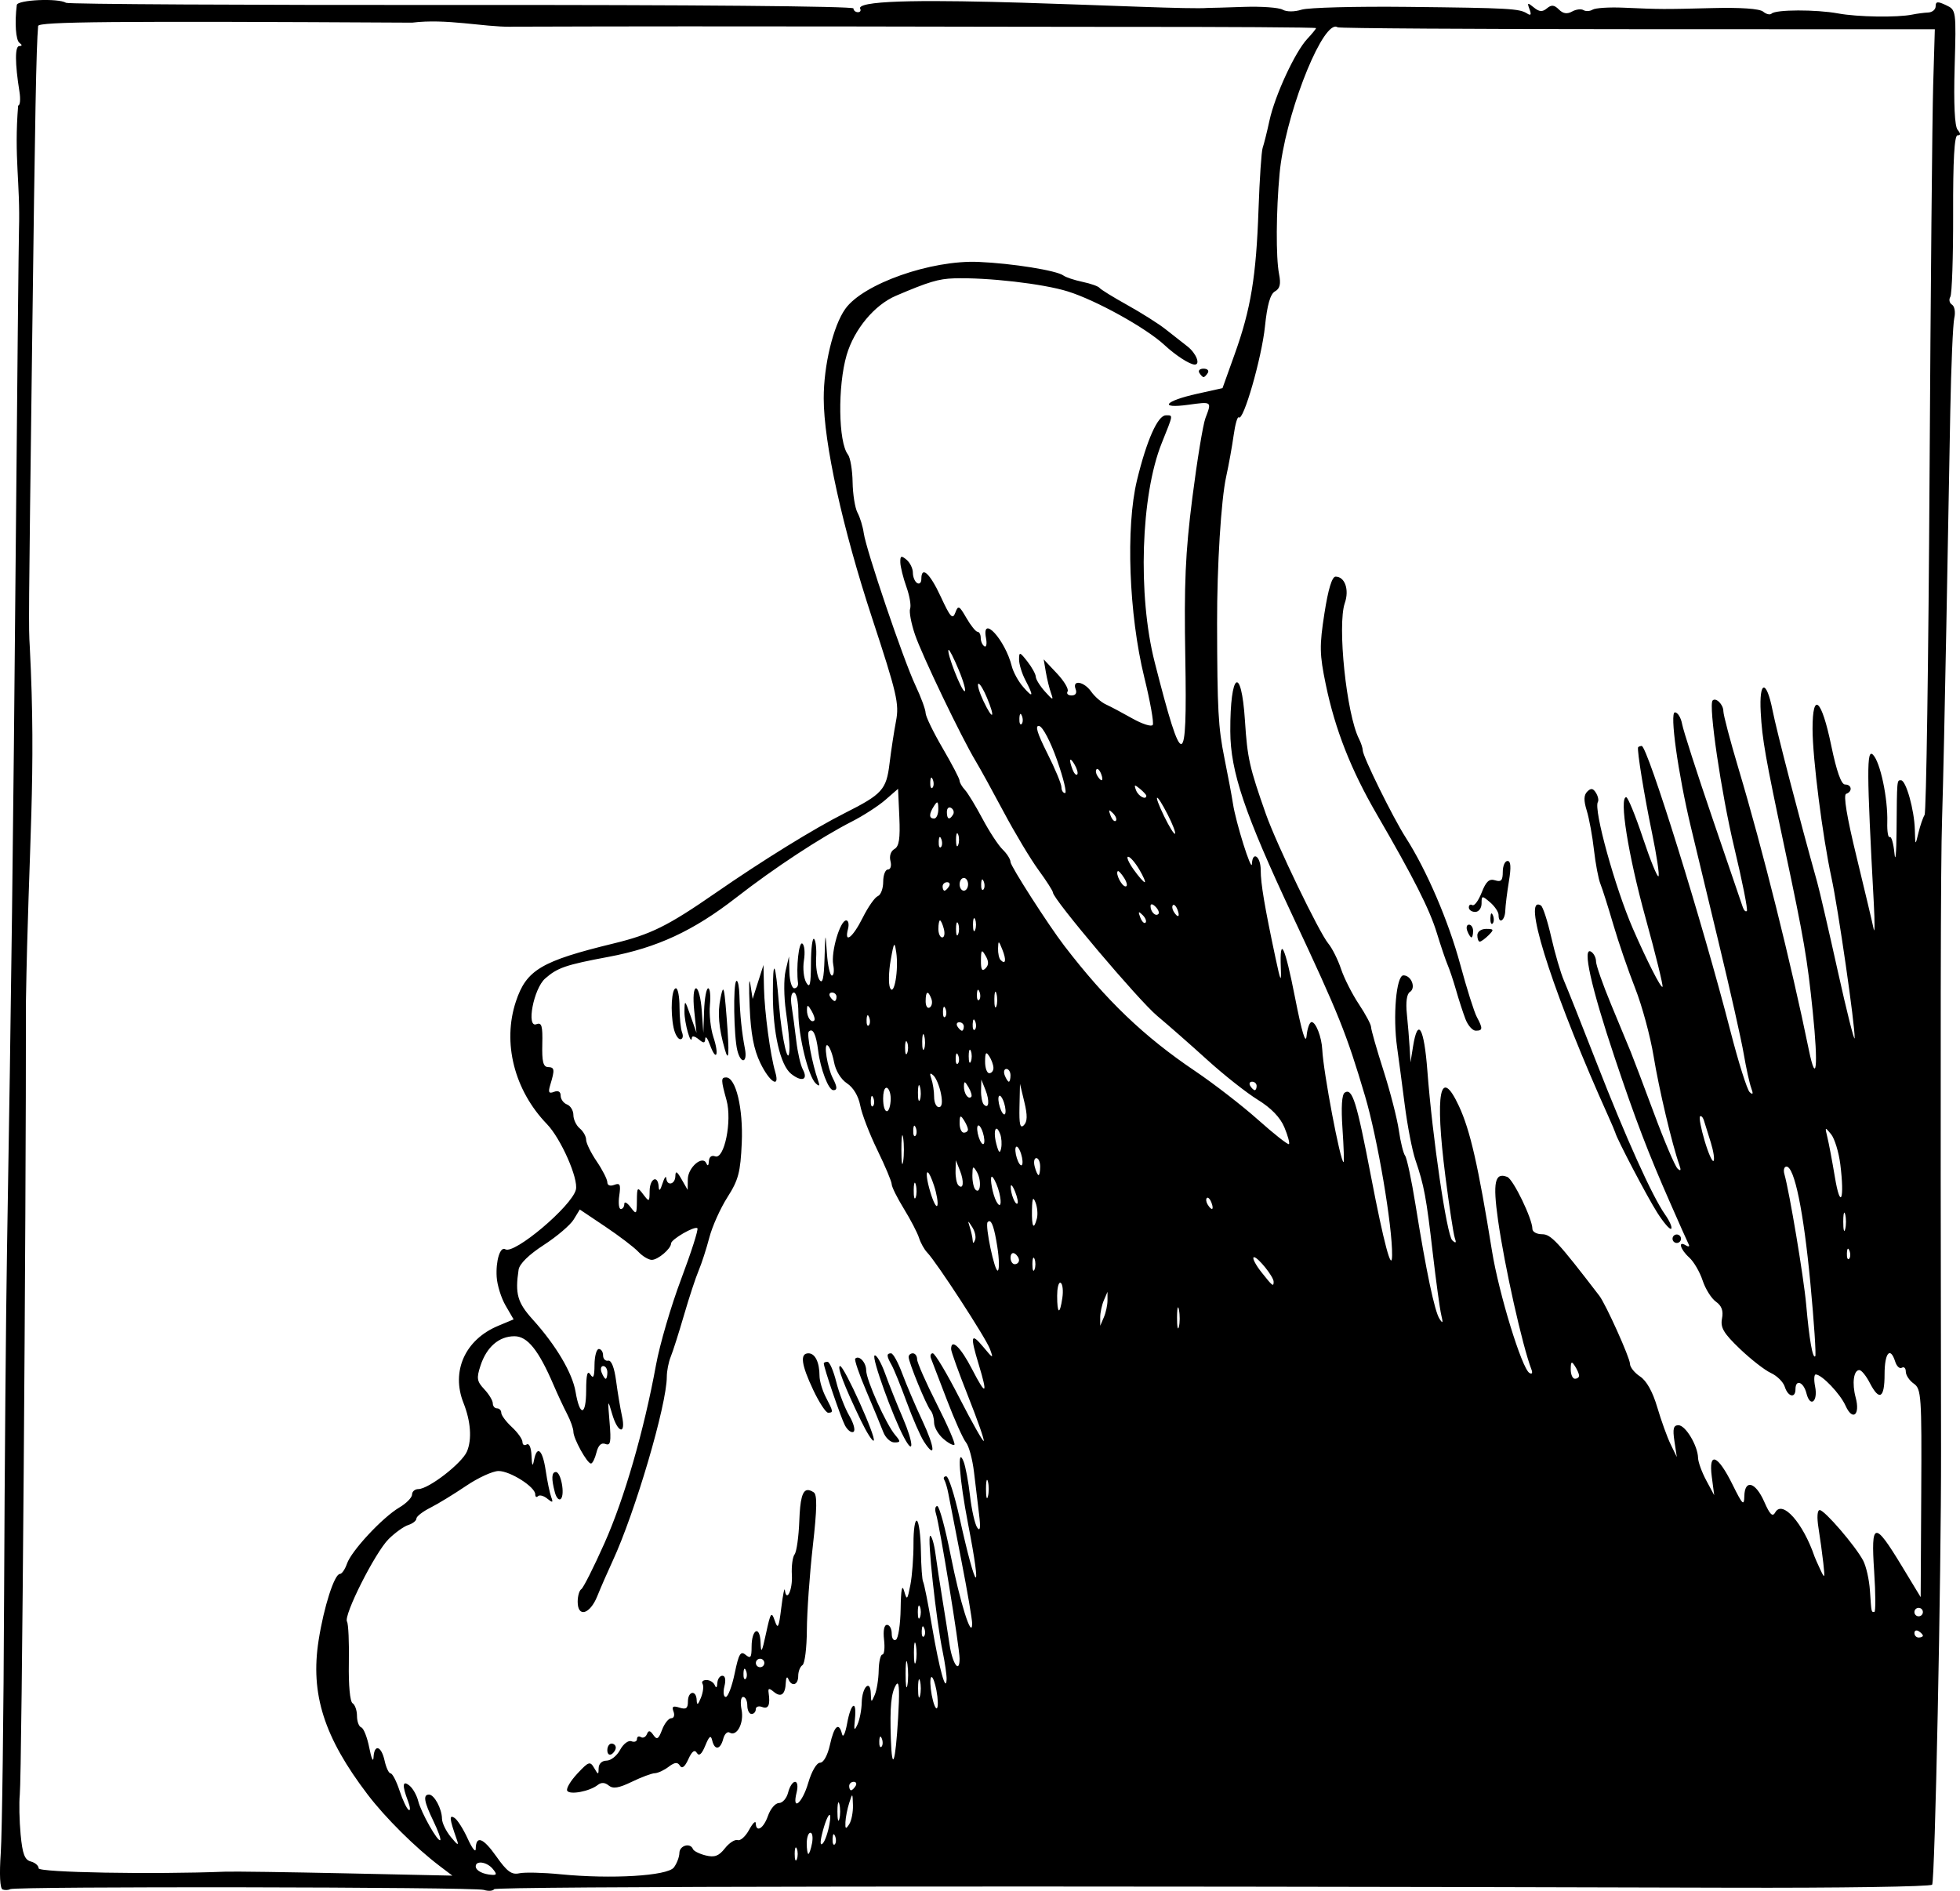 <?xml version="1.0" encoding="UTF-8" standalone="no"?>
<!-- Created with Inkscape (http://www.inkscape.org/) -->

<svg
   width="66.175mm"
   height="63.839mm"
   viewBox="0 0 66.175 63.839"
   version="1.1"
   id="svg1688"
   xml:space="preserve"
   inkscape:version="1.2 (dc2aedaf03, 2022-05-15)"
   sodipodi:docname="Looking.svg"
   xmlns:inkscape="http://www.inkscape.org/namespaces/inkscape"
   xmlns:sodipodi="http://sodipodi.sourceforge.net/DTD/sodipodi-0.dtd"
   xmlns="http://www.w3.org/2000/svg"
   xmlns:svg="http://www.w3.org/2000/svg"
   xmlns:rdf="http://www.w3.org/1999/02/22-rdf-syntax-ns#"
   xmlns:cc="http://creativecommons.org/ns#"
   xmlns:dc="http://purl.org/dc/elements/1.1/"><title
     id="title1734">Looking</title><sodipodi:namedview
     id="namedview1690"
     pagecolor="#ffffff"
     bordercolor="#666666"
     borderopacity="1.0"
     inkscape:showpageshadow="2"
     inkscape:pageopacity="0.0"
     inkscape:pagecheckerboard="0"
     inkscape:deskcolor="#d1d1d1"
     inkscape:document-units="mm"
     showgrid="false"
     inkscape:zoom="0.69894947"
     inkscape:cx="123.0418"
     inkscape:cy="190.28557"
     inkscape:window-width="1920"
     inkscape:window-height="1009"
     inkscape:window-x="1912"
     inkscape:window-y="-8"
     inkscape:window-maximized="1"
     inkscape:current-layer="layer1" /><defs
     id="defs1685" /><g
     inkscape:label="Lager 1"
     inkscape:groupmode="layer"
     id="layer1"
     transform="translate(-16.782,76.925)"><path
       id="path1718"
       style="fill:#000000;stroke-width:0.143"
       d="m 45.815,-76.651 c 0.047,0.076 0.017,0.138 -0.066,0.138 -0.083,0 -0.152,-0.058 -0.152,-0.128 0,-0.074 -5.568,-0.123 -13.223,-0.116 -7.273,0.006 -13.285,-0.027 -13.361,-0.073 -0.266,-0.164 -1.642,-0.102 -1.664,0.074 -0.076,0.6 -0.034,1.189 0.091,1.279 0.097,0.07 0.095,0.106 -0.007,0.107 -0.15,0.002 -0.148,0.575 0.006,1.541 0.041,0.257 0.021,0.467 -0.044,0.467 -0.143,1.754 0.074,2.584 0.028,4.191 -0.011,0.335 -0.06,5.219 -0.11,10.854 -0.086,9.824 -0.148,14.826 -0.294,23.57 -0.037,2.207 -0.081,7.429 -0.098,11.606 -0.017,4.177 -0.069,8.126 -0.113,8.776 -0.051,0.733 -0.027,1.202 0.062,1.234 0.079,0.029 0.194,0.024 0.255,-0.011 0.175,-0.099 15.675,-0.075 15.99,0.025 0.154,0.049 0.311,0.038 0.35,-0.024 0.06,-0.097 18.071,-0.119 41.708,-0.05 3.697,0.011 6.776,-0.035 6.843,-0.102 0.095,-0.095 0.308,-10.458 0.301,-14.647 -0.024,-14.456 -0.015,-19.769 0.035,-21.349 0.034,-1.064 0.098,-3.965 0.143,-6.448 0.045,-2.482 0.105,-5.771 0.134,-7.307 0.029,-1.537 0.09,-2.952 0.135,-3.145 0.045,-0.193 0.01,-0.396 -0.077,-0.45 -0.087,-0.054 -0.113,-0.172 -0.057,-0.263 0.056,-0.091 0.099,-1.355 0.095,-2.81 -0.005,-1.814 0.042,-2.645 0.149,-2.645 0.112,0 0.112,-0.053 0.002,-0.186 -0.099,-0.12 -0.135,-0.871 -0.1,-2.115 0.054,-1.925 0.054,-1.93 -0.293,-2.094 -0.281,-0.133 -0.348,-0.126 -0.348,0.037 0,0.111 -0.113,0.206 -0.251,0.212 -0.138,0.006 -0.38,0.038 -0.537,0.07 -0.507,0.104 -1.844,0.083 -2.507,-0.039 -0.738,-0.136 -2.106,-0.133 -2.244,0.006 -0.051,0.051 -0.18,0.022 -0.285,-0.066 -0.121,-0.101 -0.757,-0.145 -1.733,-0.12 -1.665,0.042 -1.691,0.042 -2.985,-0.014 -0.479,-0.021 -0.946,0.009 -1.039,0.066 -0.092,0.057 -0.232,0.064 -0.31,0.016 -0.078,-0.048 -0.251,-0.027 -0.384,0.048 -0.168,0.094 -0.304,0.073 -0.446,-0.069 -0.157,-0.157 -0.251,-0.166 -0.404,-0.038 -0.153,0.127 -0.257,0.12 -0.442,-0.031 -0.212,-0.173 -0.23,-0.166 -0.145,0.061 0.069,0.185 0.046,0.226 -0.081,0.144 -0.261,-0.167 -0.585,-0.186 -4.046,-0.224 -1.734,-0.019 -3.339,0.023 -3.567,0.094 -0.247,0.077 -0.508,0.077 -0.645,-8.66e-4 -0.126,-0.071 -0.713,-0.113 -1.304,-0.093 -0.591,0.021 -1.139,0.036 -1.218,0.035 -1.116,0.098 -11.702,-0.57 -11.746,0.006 z m -11.774,0.627 c 8.152,-0.028 15.476,0.006 20.404,0.006 3.723,-0.003 6.77,0.016 6.77,0.042 0,0.026 -0.133,0.19 -0.296,0.364 -0.413,0.442 -1.092,1.908 -1.276,2.756 -0.085,0.392 -0.189,0.807 -0.23,0.922 -0.041,0.116 -0.104,1.05 -0.14,2.078 -0.078,2.265 -0.26,3.369 -0.803,4.883 l -0.413,1.153 -0.86,0.191 c -1.095,0.243 -1.31,0.51 -0.299,0.371 0.808,-0.111 0.799,-0.118 0.583,0.449 -0.083,0.219 -0.282,1.432 -0.443,2.696 -0.236,1.861 -0.281,2.889 -0.237,5.407 0.067,3.837 -0.086,3.857 -1.035,0.134 -0.575,-2.257 -0.467,-5.631 0.237,-7.387 0.401,-0.999 0.392,-0.943 0.141,-0.943 -0.273,0 -0.646,0.838 -0.974,2.19 -0.384,1.582 -0.275,4.53 0.245,6.651 0.201,0.817 0.33,1.542 0.287,1.612 -0.043,0.069 -0.351,-0.029 -0.686,-0.217 -0.334,-0.189 -0.737,-0.403 -0.895,-0.475 -0.158,-0.072 -0.381,-0.267 -0.497,-0.432 -0.243,-0.346 -0.651,-0.413 -0.526,-0.086 0.051,0.133 -5.96e-4,0.215 -0.136,0.215 -0.12,0 -0.181,-0.061 -0.135,-0.136 0.046,-0.075 -0.116,-0.349 -0.361,-0.609 l -0.446,-0.473 0.073,0.43 c 0.04,0.236 0.12,0.559 0.177,0.716 0.089,0.246 0.06,0.238 -0.205,-0.058 -0.17,-0.189 -0.31,-0.415 -0.312,-0.501 -0.002,-0.086 -0.129,-0.318 -0.283,-0.515 -0.257,-0.328 -0.28,-0.334 -0.282,-0.072 -0.001,0.158 0.094,0.471 0.212,0.697 0.292,0.559 0.269,0.628 -0.076,0.23 -0.16,-0.184 -0.332,-0.498 -0.382,-0.698 -0.224,-0.892 -1.026,-1.768 -0.87,-0.949 0.037,0.195 0.013,0.32 -0.055,0.278 -0.067,-0.042 -0.123,-0.169 -0.123,-0.282 0,-0.114 -0.048,-0.207 -0.107,-0.207 -0.059,-4.98e-4 -0.228,-0.21 -0.376,-0.466 -0.246,-0.426 -0.278,-0.441 -0.376,-0.178 -0.09,0.24 -0.169,0.153 -0.488,-0.537 -0.368,-0.796 -0.658,-1.062 -0.658,-0.601 0,0.123 -0.064,0.184 -0.143,0.135 -0.079,-0.049 -0.143,-0.206 -0.143,-0.349 0,-0.143 -0.097,-0.341 -0.215,-0.439 -0.178,-0.148 -0.214,-0.133 -0.209,0.09 0.004,0.148 0.095,0.518 0.204,0.823 0.109,0.305 0.166,0.637 0.127,0.739 -0.039,0.102 0.035,0.496 0.164,0.877 0.237,0.698 1.572,3.48 2.053,4.277 0.143,0.236 0.568,1.01 0.946,1.719 0.378,0.709 0.905,1.588 1.173,1.954 0.267,0.365 0.486,0.707 0.486,0.759 0,0.218 2.89,3.637 3.521,4.165 0.377,0.315 1.141,0.986 1.698,1.492 0.557,0.505 1.321,1.108 1.698,1.34 0.451,0.278 0.758,0.595 0.897,0.93 0.117,0.28 0.186,0.534 0.155,0.566 -0.032,0.032 -0.5,-0.336 -1.04,-0.818 -0.541,-0.482 -1.499,-1.223 -2.129,-1.648 -1.726,-1.163 -3.001,-2.384 -4.417,-4.23 -0.54,-0.704 -1.816,-2.692 -1.816,-2.83 0,-0.09 -0.119,-0.279 -0.265,-0.42 -0.146,-0.141 -0.452,-0.609 -0.681,-1.039 -0.229,-0.431 -0.496,-0.871 -0.595,-0.977 -0.099,-0.107 -0.179,-0.247 -0.179,-0.311 0,-0.064 -0.258,-0.558 -0.573,-1.098 -0.315,-0.539 -0.573,-1.072 -0.573,-1.184 0,-0.112 -0.155,-0.532 -0.344,-0.934 -0.408,-0.866 -1.665,-4.57 -1.745,-5.142 -0.031,-0.22 -0.125,-0.528 -0.21,-0.686 -0.085,-0.158 -0.159,-0.623 -0.166,-1.033 -0.007,-0.41 -0.078,-0.83 -0.158,-0.932 -0.325,-0.414 -0.349,-2.314 -0.043,-3.36 0.254,-0.867 0.939,-1.69 1.662,-1.999 1.105,-0.472 1.438,-0.572 1.961,-0.589 1.127,-0.035 3.012,0.181 3.845,0.442 0.955,0.298 2.642,1.233 3.26,1.807 0.385,0.357 0.857,0.662 1.025,0.662 0.2,0 0.048,-0.381 -0.243,-0.61 -0.176,-0.139 -0.514,-0.404 -0.751,-0.589 -0.236,-0.185 -0.817,-0.552 -1.29,-0.815 -0.473,-0.263 -0.892,-0.522 -0.931,-0.575 -0.039,-0.053 -0.297,-0.145 -0.573,-0.203 -0.276,-0.058 -0.566,-0.155 -0.645,-0.214 -0.225,-0.17 -1.729,-0.411 -2.866,-0.46 -1.604,-0.069 -3.898,0.739 -4.5,1.586 -0.408,0.573 -0.73,1.907 -0.728,3.021 0.001,1.505 0.635,4.383 1.635,7.423 0.839,2.551 0.917,2.89 0.806,3.471 -0.068,0.355 -0.166,0.999 -0.219,1.433 -0.106,0.884 -0.244,1.037 -1.506,1.673 -1.04,0.524 -2.777,1.597 -4.37,2.7 -1.614,1.117 -2.18,1.398 -3.439,1.704 -2.445,0.595 -2.945,0.892 -3.3,1.959 -0.462,1.392 -0.056,2.997 1.049,4.141 0.471,0.488 1.069,1.845 0.976,2.214 -0.14,0.558 -2.083,2.197 -2.383,2.011 -0.172,-0.106 -0.325,0.385 -0.291,0.934 0.017,0.276 0.152,0.711 0.301,0.967 l 0.271,0.466 -0.526,0.22 c -1.112,0.465 -1.591,1.532 -1.167,2.6 0.245,0.617 0.29,1.224 0.12,1.635 -0.164,0.398 -1.296,1.275 -1.645,1.275 -0.116,0 -0.211,0.083 -0.211,0.184 0,0.101 -0.193,0.298 -0.429,0.437 -0.57,0.336 -1.618,1.462 -1.768,1.897 -0.066,0.191 -0.173,0.347 -0.239,0.347 -0.185,0 -0.542,1.11 -0.719,2.241 -0.284,1.809 0.181,3.273 1.658,5.21 0.597,0.783 1.606,1.785 2.428,2.409 l 0.43,0.326 -3.582,-0.077 c -1.97,-0.042 -3.808,-0.068 -4.083,-0.057 -2.441,0.097 -6.304,0.028 -6.304,-0.113 -2.28e-4,-0.089 -0.119,-0.193 -0.265,-0.231 -0.206,-0.054 -0.281,-0.253 -0.343,-0.912 -0.043,-0.464 -0.056,-1.069 -0.028,-1.345 0.069,-0.681 0.214,-19.441 0.207,-26.776 0.089,-5.362 0.356,-7.6 0.13,-11.981 -0.041,-0.691 -0.041,-0.734 0.079,-10.173 0.1,-7.917 0.14,-10.041 0.203,-10.785 0.006,-0.073 0.629,-0.115 2.517,-0.132 0.944,-0.008 2.204,-0.01 3.862,-0.007 1.658,0.004 3.714,0.013 6.248,0.027 1.159,-0.144 2.374,0.144 3.342,0.139 z m 27.858,0.003 c 0.017,0.003 0.032,0.009 0.048,0.018 0.055,0.034 4.614,0.063 10.13,0.064 l 10.03,0.003 -0.056,1.896 c -0.031,1.043 -0.086,6.974 -0.122,13.18 -0.036,6.206 -0.111,11.359 -0.168,11.45 -0.056,0.091 -0.15,0.365 -0.208,0.608 -0.105,0.438 -0.106,0.437 -0.121,-0.114 -0.018,-0.665 -0.298,-1.665 -0.467,-1.665 -0.14,0 -0.136,-0.051 -0.15,1.719 -0.006,0.749 -0.038,1.086 -0.071,0.749 -0.033,-0.337 -0.104,-0.584 -0.159,-0.551 -0.054,0.034 -0.092,-0.189 -0.083,-0.495 0.023,-0.81 -0.235,-2.033 -0.481,-2.282 -0.219,-0.221 -0.215,0.545 0.026,5.015 0.036,0.67 0.033,1.057 -0.006,0.86 -0.04,-0.197 -0.3,-1.291 -0.577,-2.432 -0.33,-1.356 -0.451,-2.091 -0.35,-2.125 0.221,-0.074 0.193,-0.315 -0.038,-0.315 -0.128,0 -0.285,-0.442 -0.466,-1.314 -0.327,-1.578 -0.631,-1.85 -0.631,-0.565 0,0.986 0.339,3.647 0.64,5.032 0.224,1.026 0.799,5.008 0.781,5.408 -0.006,0.139 -0.262,-0.876 -0.568,-2.256 -0.306,-1.379 -0.619,-2.733 -0.697,-3.009 -0.597,-2.13 -1.366,-5.091 -1.507,-5.803 -0.208,-1.054 -0.457,-1.011 -0.399,0.069 0.049,0.909 0.157,1.522 0.808,4.588 0.656,3.089 0.764,3.718 0.95,5.53 0.19,1.848 0.12,2.516 -0.134,1.276 -0.592,-2.895 -1.57,-6.805 -2.367,-9.469 -0.285,-0.953 -0.518,-1.836 -0.518,-1.962 0,-0.224 -0.25,-0.474 -0.362,-0.362 -0.148,0.148 0.289,3.124 0.73,4.968 0.272,1.138 0.464,2.101 0.425,2.139 -0.039,0.039 -0.101,-0.02 -0.138,-0.13 -0.037,-0.11 -0.498,-1.457 -1.022,-2.994 -0.525,-1.537 -0.987,-2.971 -1.026,-3.188 -0.04,-0.217 -0.149,-0.394 -0.243,-0.394 -0.182,0 0.103,2.05 0.541,3.88 0.121,0.506 0.538,2.241 0.928,3.857 0.39,1.615 0.775,3.324 0.855,3.797 0.081,0.473 0.194,0.989 0.252,1.146 0.075,0.204 0.06,0.245 -0.052,0.143 -0.086,-0.079 -0.381,-1.014 -0.654,-2.078 -0.937,-3.642 -2.802,-9.63 -2.993,-9.611 -0.058,0.006 -0.113,0.027 -0.12,0.047 -0.04,0.101 0.209,1.634 0.467,2.875 0.161,0.773 0.26,1.439 0.221,1.478 -0.039,0.039 -0.277,-0.545 -0.528,-1.299 -0.251,-0.754 -0.504,-1.37 -0.561,-1.37 -0.245,0 0.067,1.954 0.651,4.069 0.346,1.253 0.604,2.303 0.574,2.333 -0.053,0.053 -0.525,-0.876 -0.998,-1.96 -0.601,-1.379 -1.336,-4.036 -1.184,-4.281 0.035,-0.056 0.006,-0.195 -0.065,-0.309 -0.096,-0.156 -0.169,-0.166 -0.293,-0.042 -0.119,0.119 -0.124,0.298 -0.017,0.644 0.081,0.263 0.191,0.859 0.243,1.325 0.053,0.465 0.151,0.981 0.217,1.146 0.067,0.165 0.263,0.784 0.436,1.375 0.173,0.591 0.505,1.558 0.738,2.149 0.233,0.591 0.512,1.623 0.622,2.292 0.18,1.103 0.623,2.977 0.868,3.669 0.068,0.19 0.05,0.229 -0.059,0.128 -0.085,-0.079 -0.443,-0.917 -0.794,-1.863 -0.352,-0.946 -0.706,-1.881 -0.787,-2.078 -0.081,-0.197 -0.377,-0.913 -0.659,-1.591 -0.282,-0.678 -0.512,-1.335 -0.512,-1.46 0,-0.125 -0.074,-0.273 -0.166,-0.329 -0.31,-0.192 -0.002,1.195 0.796,3.576 0.699,2.088 1.138,3.235 1.874,4.904 0.136,0.308 0.318,0.721 0.405,0.918 0.087,0.197 0.187,0.416 0.222,0.488 0.036,0.071 -0.01,0.084 -0.101,0.027 -0.273,-0.169 -0.187,0.138 0.116,0.411 0.155,0.14 0.358,0.488 0.452,0.774 0.094,0.286 0.296,0.609 0.449,0.717 0.196,0.139 0.257,0.307 0.206,0.571 -0.058,0.306 0.053,0.494 0.603,1.021 0.371,0.355 0.843,0.723 1.049,0.817 0.206,0.094 0.417,0.303 0.468,0.466 0.108,0.341 0.361,0.398 0.361,0.08 0,-0.35 0.274,-0.245 0.371,0.142 0.124,0.493 0.394,0.279 0.292,-0.231 -0.045,-0.227 -0.036,-0.411 0.022,-0.408 0.212,0.009 0.826,0.654 1.006,1.056 0.237,0.529 0.501,0.314 0.341,-0.278 -0.129,-0.478 -0.069,-0.926 0.124,-0.926 0.071,0 0.229,0.193 0.351,0.43 0.325,0.628 0.501,0.527 0.501,-0.287 0,-0.726 0.191,-0.955 0.359,-0.428 0.05,0.159 0.152,0.251 0.225,0.206 0.073,-0.045 0.133,0.015 0.133,0.133 0,0.118 0.121,0.3 0.27,0.404 0.253,0.177 0.269,0.412 0.251,3.699 l -0.019,3.51 -0.645,-1.064 c -0.92,-1.517 -1.037,-1.493 -0.926,0.188 0.05,0.757 0.053,1.375 0.007,1.375 -0.106,0 -0.096,0.047 -0.15,-0.732 -0.025,-0.363 -0.128,-0.814 -0.228,-1.003 -0.264,-0.497 -1.303,-1.704 -1.466,-1.704 -0.084,0 -0.1,0.243 -0.041,0.609 0.054,0.335 0.127,0.867 0.162,1.182 0.058,0.525 0.05,0.543 -0.103,0.215 -0.092,-0.197 -0.178,-0.39 -0.191,-0.43 -0.39,-1.143 -1.087,-1.93 -1.328,-1.499 -0.092,0.165 -0.18,0.081 -0.374,-0.361 -0.295,-0.669 -0.659,-0.768 -0.671,-0.182 -0.007,0.34 -0.061,0.287 -0.394,-0.387 -0.504,-1.021 -0.818,-1.144 -0.705,-0.277 l 0.082,0.628 -0.269,-0.501 c -0.148,-0.276 -0.272,-0.617 -0.276,-0.759 -0.01,-0.412 -0.423,-1.103 -0.661,-1.103 -0.171,0 -0.2,0.117 -0.137,0.537 l 0.081,0.537 -0.209,-0.43 c -0.115,-0.236 -0.318,-0.798 -0.451,-1.249 -0.155,-0.527 -0.363,-0.899 -0.582,-1.042 -0.187,-0.123 -0.34,-0.315 -0.34,-0.428 0,-0.2 -0.816,-2.011 -1.034,-2.296 -1.408,-1.835 -1.634,-2.078 -1.935,-2.078 -0.179,0 -0.325,-0.081 -0.325,-0.179 0.002,-0.337 -0.645,-1.675 -0.849,-1.756 -0.42,-0.166 -0.493,0.178 -0.311,1.464 0.221,1.556 0.821,4.239 1.127,5.036 0.048,0.124 0.019,0.172 -0.07,0.117 -0.256,-0.158 -1.031,-2.688 -1.261,-4.114 -0.465,-2.887 -0.737,-4.081 -1.117,-4.896 -0.637,-1.368 -0.816,-0.448 -0.458,2.365 0.13,1.018 0.273,1.956 0.318,2.086 0.061,0.174 0.038,0.195 -0.085,0.082 -0.184,-0.169 -0.669,-3.468 -0.84,-5.721 -0.111,-1.465 -0.322,-1.827 -0.483,-0.829 l -0.087,0.542 -0.029,-0.501 c -0.016,-0.276 -0.058,-0.787 -0.094,-1.136 -0.041,-0.394 -0.002,-0.674 0.101,-0.738 0.216,-0.134 0.051,-0.562 -0.217,-0.562 -0.242,0 -0.362,1.388 -0.212,2.441 0.05,0.352 0.165,1.22 0.256,1.929 0.091,0.709 0.253,1.547 0.361,1.863 0.293,0.858 0.368,1.258 0.586,3.146 0.11,0.949 0.239,1.887 0.286,2.084 0.067,0.279 0.054,0.308 -0.06,0.131 -0.165,-0.254 -0.45,-1.611 -0.81,-3.857 -0.133,-0.827 -0.29,-1.569 -0.35,-1.648 -0.06,-0.079 -0.155,-0.466 -0.212,-0.86 -0.057,-0.394 -0.29,-1.303 -0.52,-2.021 -0.229,-0.717 -0.417,-1.375 -0.417,-1.461 0,-0.086 -0.185,-0.434 -0.411,-0.773 -0.226,-0.339 -0.497,-0.874 -0.603,-1.189 -0.105,-0.315 -0.299,-0.702 -0.43,-0.86 -0.312,-0.374 -1.75,-3.358 -2.107,-4.37 -0.555,-1.577 -0.625,-1.885 -0.707,-3.152 -0.124,-1.913 -0.503,-1.64 -0.495,0.357 0.005,1.362 0.479,2.764 2.106,6.234 1.559,3.325 1.816,3.964 2.445,6.086 0.421,1.422 0.926,4.397 0.912,5.377 -0.009,0.597 -0.279,-0.415 -0.709,-2.651 -0.49,-2.552 -0.632,-3.007 -0.888,-2.849 -0.101,0.062 -0.128,0.488 -0.078,1.222 0.042,0.619 0.059,1.126 0.036,1.126 -0.107,0 -0.683,-3.041 -0.719,-3.797 -0.02,-0.423 -0.216,-0.931 -0.359,-0.931 -0.069,0 -0.145,0.21 -0.17,0.466 -0.03,0.309 -0.161,-0.126 -0.39,-1.291 -0.345,-1.759 -0.523,-2.126 -0.48,-0.995 0.019,0.509 -0.008,0.458 -0.176,-0.329 -0.372,-1.748 -0.503,-2.525 -0.503,-2.982 0,-0.467 -0.278,-0.661 -0.297,-0.206 -0.012,0.292 -0.546,-1.408 -0.641,-2.042 -0.035,-0.236 -0.165,-0.926 -0.287,-1.532 -0.21,-1.04 -0.242,-1.622 -0.248,-4.558 -0.004,-1.929 0.135,-4.164 0.306,-4.943 0.087,-0.394 0.201,-1.024 0.253,-1.4 0.052,-0.376 0.131,-0.648 0.175,-0.604 0.151,0.151 0.772,-2.007 0.882,-3.067 0.076,-0.735 0.18,-1.099 0.338,-1.187 0.169,-0.095 0.205,-0.248 0.138,-0.588 -0.109,-0.555 -0.1,-2.123 0.019,-3.398 0.174,-1.864 1.316,-4.832 1.856,-4.95 0.018,-0.004 0.035,-0.005 0.052,-0.002 z m -4.481,11.543 c -0.128,0 -0.192,0.064 -0.143,0.143 0.049,0.079 0.113,0.143 0.143,0.143 0.03,0 0.095,-0.064 0.143,-0.143 0.049,-0.079 -0.016,-0.143 -0.143,-0.143 z m 4.458,7.021 c -0.122,0 -0.251,0.424 -0.378,1.243 -0.171,1.1 -0.166,1.376 0.046,2.4 0.313,1.514 0.85,2.881 1.721,4.38 1.247,2.148 1.782,3.205 2.029,4.012 0.133,0.433 0.296,0.917 0.364,1.075 0.068,0.158 0.197,0.544 0.287,0.86 0.09,0.315 0.231,0.75 0.314,0.967 0.083,0.217 0.239,0.394 0.348,0.394 0.24,0 0.245,-0.073 0.036,-0.463 -0.089,-0.166 -0.341,-0.964 -0.56,-1.775 -0.396,-1.463 -1.134,-3.182 -1.839,-4.281 -0.43,-0.67 -1.452,-2.743 -1.452,-2.945 0,-0.076 -0.057,-0.251 -0.126,-0.388 -0.424,-0.835 -0.738,-3.845 -0.479,-4.588 0.156,-0.448 0.002,-0.89 -0.31,-0.89 z m -13.068,2.474 c 0.024,-0.024 0.179,0.279 0.343,0.675 0.165,0.396 0.254,0.72 0.199,0.72 -0.106,0 -0.618,-1.319 -0.542,-1.395 z m 1.021,1.144 c 0.053,0.019 0.168,0.213 0.276,0.472 0.292,0.7 0.203,0.789 -0.117,0.117 -0.136,-0.285 -0.216,-0.549 -0.177,-0.587 0.005,-0.005 0.011,-0.005 0.018,-0.003 z m 1.41,1.017 c 0.013,0.002 0.028,0.024 0.046,0.067 0.041,0.103 0.036,0.227 -0.011,0.275 -0.048,0.048 -0.082,-0.037 -0.075,-0.188 0.003,-0.083 0.014,-0.134 0.029,-0.149 0.004,-0.004 0.008,-0.005 0.012,-0.005 z m 0.63,0.41 c 0.119,0.024 0.382,0.525 0.603,1.153 0.215,0.611 0.336,1.11 0.269,1.11 -0.067,0 -0.122,-0.089 -0.122,-0.198 0,-0.109 -0.216,-0.627 -0.481,-1.153 -0.342,-0.68 -0.42,-0.943 -0.269,-0.913 z m 1.064,1.136 c 0.025,0.007 0.07,0.062 0.133,0.171 0.084,0.144 0.122,0.292 0.085,0.329 -0.037,0.037 -0.107,-0.038 -0.156,-0.166 -0.069,-0.18 -0.093,-0.293 -0.079,-0.325 0.004,-0.008 0.009,-0.011 0.018,-0.008 z m 0.905,0.315 c 0.037,0.009 0.085,0.071 0.12,0.162 0.097,0.252 0.014,0.297 -0.127,0.068 -0.052,-0.084 -0.064,-0.184 -0.026,-0.221 0.009,-0.009 0.021,-0.012 0.033,-0.009 z m -5.608,0.289 c 0.013,0.002 0.028,0.024 0.046,0.067 0.041,0.103 0.036,0.227 -0.011,0.275 -0.048,0.048 -0.082,-0.037 -0.075,-0.188 0.003,-0.083 0.014,-0.134 0.029,-0.149 0.004,-0.004 0.008,-0.005 0.012,-0.005 z m 6.876,0.274 c 0.019,-0.008 0.069,0.028 0.161,0.103 0.12,0.1 0.218,0.206 0.218,0.235 0,0.161 -0.269,0.02 -0.346,-0.181 -0.038,-0.098 -0.051,-0.15 -0.033,-0.158 z m -8.003,0.106 0.043,0.958 c 0.032,0.723 -0.008,0.986 -0.166,1.075 -0.122,0.068 -0.178,0.236 -0.134,0.404 0.042,0.161 0.005,0.287 -0.085,0.287 -0.088,0 -0.16,0.186 -0.16,0.414 0,0.228 -0.081,0.446 -0.181,0.484 -0.099,0.038 -0.33,0.367 -0.512,0.732 -0.336,0.673 -0.632,0.897 -0.495,0.376 0.041,-0.158 0.013,-0.287 -0.062,-0.287 -0.205,0 -0.518,1.068 -0.437,1.492 0.039,0.204 0.019,0.37 -0.045,0.37 -0.064,0 -0.14,-0.339 -0.168,-0.752 -0.052,-0.738 -0.053,-0.735 -0.081,0.179 -0.021,0.677 -0.068,0.873 -0.172,0.716 -0.079,-0.118 -0.129,-0.454 -0.111,-0.746 0.018,-0.292 -0.013,-0.577 -0.069,-0.633 -0.056,-0.056 -0.104,0.312 -0.106,0.818 -0.004,0.73 -0.036,0.864 -0.16,0.653 -0.085,-0.147 -0.12,-0.484 -0.077,-0.75 0.043,-0.266 0.018,-0.52 -0.056,-0.566 -0.116,-0.072 -0.212,0.811 -0.144,1.331 0.013,0.099 -0.044,0.179 -0.126,0.179 -0.082,0 -0.156,-0.242 -0.164,-0.537 l -0.015,-0.537 -0.115,0.487 c -0.063,0.268 -0.058,0.88 0.012,1.361 0.07,0.481 0.124,1.036 0.12,1.233 -0.013,0.756 -0.254,-0.234 -0.354,-1.457 -0.121,-1.471 -0.207,-1.623 -0.207,-0.365 0,1.321 0.25,2.415 0.619,2.706 0.364,0.287 0.581,0.201 0.391,-0.154 -0.075,-0.14 -0.174,-0.572 -0.219,-0.958 -0.045,-0.387 -0.116,-0.913 -0.157,-1.169 -0.044,-0.276 -0.013,-0.466 0.076,-0.466 0.083,0 0.15,0.304 0.151,0.681 0.002,0.792 0.337,2.157 0.585,2.385 0.13,0.12 0.148,0.092 0.074,-0.117 -0.191,-0.539 -0.383,-1.555 -0.308,-1.63 0.137,-0.137 0.247,0.086 0.317,0.643 0.077,0.622 0.35,1.335 0.511,1.335 0.141,0 0.137,-0.106 -0.015,-0.403 -0.187,-0.366 -0.319,-1.198 -0.177,-1.11 0.069,0.042 0.166,0.297 0.217,0.566 0.054,0.29 0.233,0.582 0.439,0.717 0.213,0.14 0.385,0.428 0.445,0.745 0.053,0.285 0.314,0.964 0.58,1.509 0.266,0.546 0.483,1.064 0.483,1.151 0,0.088 0.185,0.46 0.411,0.828 0.226,0.368 0.456,0.809 0.511,0.982 0.055,0.173 0.179,0.395 0.275,0.494 0.315,0.323 1.984,2.889 2.12,3.259 0.124,0.339 0.111,0.335 -0.226,-0.07 -0.417,-0.501 -0.449,-0.381 -0.155,0.586 0.316,1.041 0.253,1.088 -0.223,0.166 -0.385,-0.747 -0.707,-1.055 -0.707,-0.678 0,0.08 0.259,0.799 0.576,1.598 0.317,0.799 0.553,1.475 0.525,1.502 -0.028,0.028 -0.397,-0.627 -0.821,-1.454 -0.424,-0.828 -0.828,-1.505 -0.899,-1.505 -0.071,0 -0.097,0.081 -0.058,0.179 0.039,0.099 0.28,0.727 0.536,1.397 0.256,0.67 0.545,1.315 0.643,1.433 0.098,0.118 0.22,0.57 0.271,1.003 0.051,0.433 0.129,1.078 0.172,1.433 0.055,0.45 0.036,0.583 -0.064,0.439 -0.078,-0.113 -0.188,-0.597 -0.243,-1.075 -0.055,-0.478 -0.153,-0.998 -0.217,-1.156 -0.226,-0.559 -0.144,0.584 0.152,2.108 0.489,2.519 0.282,2.367 -0.288,-0.21 -0.17,-0.768 -0.372,-1.397 -0.449,-1.397 -0.077,0 -0.107,0.053 -0.067,0.118 0.04,0.065 0.102,0.274 0.138,0.466 0.036,0.191 0.233,1.203 0.437,2.248 0.205,1.045 0.37,2.012 0.367,2.149 -0.012,0.546 -0.414,-0.734 -0.726,-2.314 -0.181,-0.915 -0.384,-1.663 -0.453,-1.663 -0.068,0 -0.088,0.114 -0.044,0.254 0.128,0.404 0.797,4.51 0.798,4.897 8.13e-4,0.528 -0.244,0.174 -0.342,-0.494 -0.046,-0.315 -0.153,-0.992 -0.237,-1.504 -0.084,-0.512 -0.19,-1.205 -0.235,-1.54 -0.045,-0.335 -0.126,-0.609 -0.179,-0.609 -0.107,0 0.198,2.828 0.422,3.911 0.078,0.378 0.138,0.797 0.133,0.931 -0.018,0.489 -0.244,-0.327 -0.49,-1.768 -0.133,-0.783 -0.27,-1.467 -0.303,-1.522 -0.033,-0.054 -0.067,-0.523 -0.075,-1.042 -0.008,-0.519 -0.068,-0.977 -0.134,-1.018 -0.066,-0.041 -0.118,0.302 -0.116,0.763 0.002,0.46 -0.045,1.091 -0.105,1.401 -0.101,0.52 -0.117,0.536 -0.212,0.205 -0.069,-0.241 -0.108,-0.045 -0.117,0.601 -0.008,0.527 -0.079,0.998 -0.158,1.047 -0.079,0.049 -0.143,-0.044 -0.143,-0.207 0,-0.162 -0.072,-0.295 -0.159,-0.295 -0.097,0 -0.136,0.195 -0.1,0.501 0.032,0.276 0.007,0.501 -0.056,0.501 -0.063,0 -0.119,0.242 -0.125,0.537 -0.005,0.296 -0.065,0.666 -0.133,0.824 -0.116,0.271 -0.124,0.268 -0.133,-0.044 -0.015,-0.499 -0.295,-0.222 -0.307,0.303 -0.005,0.251 -0.071,0.586 -0.144,0.744 -0.109,0.233 -0.125,0.2 -0.086,-0.179 0.07,-0.68 -0.134,-0.569 -0.263,0.143 -0.062,0.339 -0.138,0.498 -0.172,0.358 -0.104,-0.423 -0.266,-0.281 -0.407,0.358 -0.08,0.361 -0.216,0.609 -0.335,0.609 -0.115,0 -0.284,0.289 -0.399,0.681 -0.201,0.691 -0.558,0.984 -0.392,0.322 0.051,-0.203 0.028,-0.358 -0.053,-0.358 -0.079,0 -0.184,0.161 -0.233,0.358 -0.049,0.197 -0.189,0.358 -0.31,0.358 -0.121,0 -0.287,0.193 -0.37,0.43 -0.151,0.432 -0.403,0.585 -0.414,0.251 -0.003,-0.099 -0.104,0.002 -0.224,0.224 -0.12,0.222 -0.294,0.378 -0.387,0.347 -0.093,-0.031 -0.286,0.094 -0.431,0.278 -0.205,0.26 -0.347,0.313 -0.646,0.24 -0.211,-0.052 -0.405,-0.148 -0.432,-0.215 -0.089,-0.226 -0.454,-0.123 -0.458,0.13 -0.003,0.138 -0.087,0.359 -0.187,0.491 h -2.78e-4 c -0.217,0.285 -2.108,0.398 -3.83,0.229 -0.586,-0.058 -1.211,-0.072 -1.388,-0.033 -0.258,0.057 -0.415,-0.058 -0.776,-0.57 -0.447,-0.634 -0.689,-0.722 -0.695,-0.251 -0.002,0.133 -0.124,-0.024 -0.271,-0.349 -0.148,-0.325 -0.35,-0.642 -0.449,-0.703 -0.182,-0.113 -0.167,0.032 0.076,0.721 0.082,0.232 0.045,0.219 -0.195,-0.072 -0.163,-0.197 -0.298,-0.475 -0.3,-0.618 -0.004,-0.337 -0.261,-0.815 -0.438,-0.815 -0.208,0 -0.169,0.238 0.147,0.892 0.157,0.325 0.262,0.615 0.233,0.644 -0.079,0.079 -0.647,-0.925 -0.746,-1.321 -0.048,-0.19 -0.177,-0.421 -0.288,-0.513 -0.242,-0.201 -0.262,-0.025 -0.058,0.512 0.079,0.207 0.09,0.343 0.025,0.303 -0.065,-0.04 -0.204,-0.334 -0.309,-0.653 -0.105,-0.319 -0.241,-0.58 -0.301,-0.58 -0.06,0 -0.151,-0.193 -0.203,-0.43 -0.111,-0.504 -0.351,-0.573 -0.374,-0.107 -0.009,0.177 -0.073,0.033 -0.142,-0.322 -0.069,-0.354 -0.191,-0.666 -0.271,-0.693 -0.08,-0.027 -0.145,-0.2 -0.145,-0.386 0,-0.186 -0.067,-0.379 -0.149,-0.43 -0.088,-0.054 -0.139,-0.611 -0.126,-1.355 0.013,-0.695 -0.015,-1.325 -0.062,-1.401 -0.126,-0.203 0.95,-2.336 1.406,-2.788 0.216,-0.214 0.515,-0.428 0.665,-0.475 0.15,-0.048 0.272,-0.145 0.272,-0.216 0,-0.071 0.21,-0.235 0.466,-0.364 0.256,-0.129 0.8,-0.461 1.209,-0.738 0.409,-0.277 0.904,-0.504 1.099,-0.504 0.392,0 1.238,0.537 1.238,0.786 0,0.087 0.042,0.115 0.094,0.063 0.052,-0.052 0.193,-0.014 0.313,0.084 0.182,0.148 0.205,0.138 0.132,-0.055 -0.048,-0.128 -0.132,-0.531 -0.186,-0.896 -0.106,-0.708 -0.294,-0.87 -0.396,-0.341 -0.044,0.229 -0.068,0.185 -0.082,-0.152 -0.011,-0.276 -0.079,-0.437 -0.163,-0.386 -0.079,0.049 -0.143,0.012 -0.143,-0.083 0,-0.094 -0.161,-0.321 -0.358,-0.503 -0.197,-0.183 -0.358,-0.399 -0.358,-0.482 0,-0.083 -0.064,-0.15 -0.143,-0.15 -0.079,0 -0.143,-0.076 -0.143,-0.17 0,-0.093 -0.13,-0.308 -0.288,-0.476 -0.25,-0.267 -0.267,-0.37 -0.127,-0.797 0.206,-0.63 0.625,-0.992 1.145,-0.992 0.441,0 0.816,0.467 1.323,1.648 0.135,0.315 0.341,0.756 0.457,0.979 0.116,0.223 0.211,0.492 0.211,0.597 0,0.232 0.464,1.073 0.593,1.074 0.051,4.98e-4 0.134,-0.166 0.185,-0.37 0.062,-0.248 0.163,-0.345 0.303,-0.291 0.174,0.067 0.198,-0.06 0.14,-0.739 -0.066,-0.771 -0.061,-0.788 0.085,-0.282 0.192,0.666 0.478,0.727 0.333,0.072 -0.056,-0.256 -0.145,-0.788 -0.197,-1.182 -0.059,-0.445 -0.159,-0.703 -0.267,-0.681 -0.095,0.02 -0.173,-0.061 -0.173,-0.179 0,-0.118 -0.064,-0.215 -0.143,-0.215 -0.079,0 -0.144,0.242 -0.146,0.537 -0.002,0.4 -0.038,0.482 -0.141,0.322 -0.099,-0.154 -0.14,0.002 -0.141,0.546 -0.003,0.862 -0.215,0.885 -0.358,0.038 -0.108,-0.637 -0.661,-1.57 -1.444,-2.437 -0.518,-0.574 -0.602,-0.867 -0.479,-1.684 0.03,-0.197 0.346,-0.508 0.85,-0.834 0.441,-0.286 0.895,-0.672 1.009,-0.859 l 0.207,-0.339 0.86,0.577 c 0.473,0.317 0.975,0.7 1.116,0.85 0.141,0.15 0.346,0.273 0.455,0.273 0.208,0 0.65,-0.376 0.65,-0.552 0,-0.14 0.802,-0.604 0.89,-0.515 0.039,0.039 -0.208,0.811 -0.548,1.715 -0.341,0.904 -0.723,2.208 -0.849,2.898 -0.408,2.227 -1.069,4.515 -1.742,6.023 -0.361,0.81 -0.713,1.507 -0.78,1.549 -0.068,0.042 -0.123,0.233 -0.123,0.426 0,0.543 0.414,0.426 0.661,-0.187 0.119,-0.296 0.352,-0.827 0.516,-1.182 0.762,-1.643 1.832,-5.28 1.832,-6.228 0,-0.192 0.06,-0.498 0.134,-0.679 0.074,-0.181 0.275,-0.813 0.447,-1.404 0.172,-0.591 0.394,-1.268 0.495,-1.504 0.1,-0.236 0.262,-0.737 0.36,-1.113 0.098,-0.376 0.373,-0.988 0.611,-1.361 0.372,-0.582 0.44,-0.842 0.484,-1.837 0.051,-1.159 -0.199,-2.208 -0.528,-2.208 -0.178,0 -0.176,0.084 0.013,0.767 0.194,0.7 -0.074,2.017 -0.386,1.897 -0.12,-0.046 -0.203,0.021 -0.21,0.17 -0.006,0.141 -0.041,0.172 -0.082,0.072 -0.121,-0.298 -0.623,0.126 -0.629,0.531 l -0.005,0.36 -0.205,-0.358 c -0.156,-0.273 -0.206,-0.299 -0.21,-0.107 -0.006,0.283 -0.284,0.348 -0.306,0.072 -0.008,-0.099 -0.066,-0.018 -0.129,0.179 -0.076,0.239 -0.119,0.275 -0.129,0.107 -0.024,-0.413 -0.3,-0.283 -0.305,0.143 -0.004,0.377 -0.013,0.382 -0.215,0.116 -0.198,-0.262 -0.211,-0.25 -0.215,0.215 -0.004,0.465 -0.017,0.477 -0.215,0.215 -0.116,-0.153 -0.21,-0.201 -0.21,-0.107 0,0.094 -0.053,0.171 -0.118,0.171 -0.065,0 -0.089,-0.204 -0.052,-0.453 0.055,-0.375 0.026,-0.437 -0.168,-0.363 -0.139,0.053 -0.235,0.018 -0.235,-0.087 0,-0.097 -0.161,-0.414 -0.358,-0.704 -0.197,-0.29 -0.358,-0.619 -0.358,-0.732 0,-0.113 -0.097,-0.285 -0.215,-0.383 -0.118,-0.098 -0.215,-0.302 -0.215,-0.452 0,-0.15 -0.097,-0.311 -0.215,-0.356 -0.118,-0.045 -0.215,-0.179 -0.215,-0.297 0,-0.136 -0.082,-0.184 -0.224,-0.129 -0.177,0.068 -0.204,0.019 -0.127,-0.235 0.157,-0.519 0.148,-0.595 -0.076,-0.602 -0.162,-0.005 -0.207,-0.185 -0.193,-0.768 0.015,-0.627 -0.02,-0.748 -0.199,-0.679 -0.349,0.134 -0.094,-1.201 0.295,-1.542 0.418,-0.367 0.695,-0.462 2.14,-0.732 1.634,-0.306 2.865,-0.877 4.3,-1.993 1.301,-1.013 2.865,-2.04 3.924,-2.58 0.38,-0.194 0.885,-0.52 1.121,-0.725 z m 8.746,0.301 c 0.028,-0.013 0.156,0.175 0.36,0.573 0.165,0.323 0.275,0.612 0.245,0.642 -0.03,0.03 -0.195,-0.234 -0.366,-0.587 -0.195,-0.402 -0.267,-0.615 -0.238,-0.627 z m -7.434,0.161 c 0.007,-0.003 0.013,-0.002 0.018,0.002 0.021,0.016 0.028,0.086 0.029,0.217 0.001,0.177 -0.062,0.322 -0.141,0.322 -0.18,0 -0.18,-0.152 0,-0.43 0.042,-0.065 0.072,-0.103 0.093,-0.111 z m 0.425,0.167 c 0.017,-5.96e-4 0.036,0.005 0.057,0.017 0.08,0.05 0.109,0.15 0.063,0.224 -0.123,0.199 -0.209,0.162 -0.209,-0.09 0,-0.092 0.037,-0.149 0.089,-0.151 z m 5.394,0.104 c 0.012,-0.012 0.052,0.019 0.123,0.089 0.098,0.097 0.142,0.213 0.098,0.257 -0.044,0.044 -0.124,-0.036 -0.178,-0.177 -0.039,-0.102 -0.054,-0.157 -0.042,-0.169 z m -5.13,0.767 c 0.009,0.003 0.018,0.017 0.028,0.041 0.04,0.099 0.04,0.26 0,0.358 -0.04,0.099 -0.072,0.018 -0.072,-0.179 0,-0.148 0.018,-0.23 0.044,-0.22 z m -0.588,0.126 c 0.013,0.002 0.028,0.024 0.046,0.067 0.041,0.103 0.036,0.227 -0.011,0.275 -0.048,0.048 -0.082,-0.037 -0.075,-0.188 0.003,-0.083 0.014,-0.134 0.029,-0.149 0.004,-0.004 0.008,-0.005 0.012,-0.005 z m 6.355,0.667 c 0.067,0 0.236,0.193 0.376,0.43 0.14,0.236 0.222,0.43 0.184,0.43 -0.038,0 -0.208,-0.193 -0.376,-0.43 -0.168,-0.236 -0.251,-0.43 -0.184,-0.43 z m 12.809,0.143 c -0.088,0 -0.16,0.166 -0.16,0.368 0,0.29 -0.055,0.35 -0.259,0.285 -0.197,-0.063 -0.306,0.036 -0.454,0.414 -0.107,0.273 -0.248,0.463 -0.314,0.423 -0.065,-0.04 -0.119,-0.005 -0.119,0.078 0,0.083 0.097,0.152 0.215,0.152 0.119,0 0.215,-0.127 0.215,-0.285 0,-0.271 0.014,-0.273 0.287,-0.04 0.158,0.135 0.287,0.328 0.287,0.428 0,0.326 0.215,0.194 0.226,-0.139 0.006,-0.177 0.062,-0.629 0.124,-1.003 0.078,-0.472 0.064,-0.681 -0.046,-0.681 z m -13.16,0.344 c 0.025,-0.025 0.123,0.081 0.22,0.235 0.096,0.154 0.117,0.28 0.046,0.28 -0.129,0 -0.35,-0.431 -0.265,-0.515 z m -5.196,0.229 c 0.079,0 0.143,0.097 0.143,0.215 0,0.118 -0.064,0.215 -0.143,0.215 -0.079,0 -0.143,-0.097 -0.143,-0.215 0,-0.118 0.064,-0.215 0.143,-0.215 z m 0.625,0.05 c 0.013,0.002 0.028,0.024 0.046,0.067 0.041,0.103 0.036,0.227 -0.011,0.275 -0.048,0.048 -0.082,-0.037 -0.075,-0.188 0.003,-0.083 0.014,-0.134 0.029,-0.149 0.004,-0.004 0.008,-0.005 0.012,-0.005 z m -1.19,0.094 c 0.083,0 0.112,0.064 0.063,0.143 -0.049,0.079 -0.117,0.143 -0.152,0.143 -0.035,0 -0.063,-0.064 -0.063,-0.143 0,-0.079 0.068,-0.143 0.152,-0.143 z m 6.915,0.746 c 0.03,0.004 0.072,0.031 0.123,0.083 0.093,0.093 0.136,0.203 0.095,0.244 -0.096,0.096 -0.265,-0.074 -0.265,-0.265 0,-0.045 0.017,-0.065 0.046,-0.061 z m 13.028,0.007 c -0.432,0.041 0.624,3.248 2.372,7.128 0.124,0.276 0.234,0.534 0.244,0.573 0.053,0.214 1.077,2.167 1.416,2.7 0.217,0.342 0.43,0.588 0.472,0.545 0.042,-0.042 -0.051,-0.258 -0.207,-0.479 -0.432,-0.613 -1.323,-2.588 -2.314,-5.131 -0.492,-1.261 -0.985,-2.503 -1.097,-2.76 -0.112,-0.257 -0.305,-0.918 -0.43,-1.467 -0.125,-0.549 -0.282,-1.033 -0.349,-1.075 -0.042,-0.026 -0.078,-0.037 -0.107,-0.034 z m -12.285,0.011 c 0.037,0.009 0.085,0.071 0.12,0.162 0.097,0.252 0.014,0.297 -0.127,0.068 -0.052,-0.084 -0.064,-0.184 -0.026,-0.221 0.009,-0.009 0.021,-0.012 0.033,-0.009 z m -1.18,0.255 c 0.012,-0.012 0.052,0.019 0.123,0.089 0.098,0.097 0.142,0.213 0.098,0.257 -0.044,0.044 -0.124,-0.036 -0.178,-0.177 -0.039,-0.102 -0.054,-0.157 -0.042,-0.169 z m 11.906,0.034 c -0.004,-6.5e-4 -0.009,9.74e-4 -0.012,0.005 -0.015,0.015 -0.025,0.065 -0.029,0.149 -0.006,0.151 0.028,0.236 0.075,0.188 0.048,-0.048 0.053,-0.171 0.011,-0.275 -0.017,-0.043 -0.033,-0.065 -0.046,-0.067 z m -17.466,0.16 c 0.009,0.003 0.018,0.017 0.028,0.041 0.04,0.099 0.04,0.26 0,0.358 -0.04,0.099 -0.072,0.018 -0.072,-0.179 0,-0.148 0.018,-0.23 0.044,-0.22 z m -1.158,0.077 c 0.03,0 0.089,0.129 0.13,0.287 0.041,0.158 0.017,0.287 -0.055,0.287 -0.071,0 -0.13,-0.129 -0.13,-0.287 0,-0.158 0.025,-0.287 0.055,-0.287 z m 0.585,0.066 c 0.009,0.003 0.018,0.017 0.028,0.041 0.04,0.099 0.04,0.26 0,0.358 -0.04,0.099 -0.072,0.018 -0.072,-0.179 0,-0.148 0.018,-0.23 0.044,-0.22 z m 17.275,0.077 c -0.076,0 -0.102,0.097 -0.056,0.215 0.045,0.118 0.108,0.215 0.139,0.215 0.031,0 0.056,-0.097 0.056,-0.215 0,-0.118 -0.062,-0.215 -0.139,-0.215 z m 0.579,0.143 c -0.168,0 -0.297,0.093 -0.297,0.215 0,0.118 0.037,0.215 0.082,0.215 0.045,0 0.178,-0.097 0.297,-0.215 0.191,-0.191 0.182,-0.215 -0.082,-0.215 z m -16.45,0.458 c 0.02,0.006 0.054,0.086 0.117,0.244 0.14,0.351 0.111,0.52 -0.06,0.349 -0.053,-0.053 -0.091,-0.23 -0.086,-0.394 0.004,-0.137 0.009,-0.205 0.029,-0.199 z m -3.534,0.083 c 0.004,-0.002 0.008,-0.002 0.011,0.002 0.018,0.018 0.035,0.102 0.056,0.245 0.088,0.589 -0.07,1.509 -0.208,1.204 -0.057,-0.126 -0.048,-0.545 0.02,-0.931 0.06,-0.34 0.093,-0.504 0.12,-0.52 z m 2.977,0.219 c 0.023,0.011 0.058,0.063 0.108,0.15 0.11,0.19 0.109,0.309 -0.004,0.423 -0.115,0.115 -0.157,0.044 -0.154,-0.264 0.002,-0.185 0.008,-0.283 0.03,-0.305 0.005,-0.005 0.012,-0.006 0.02,-0.003 z m -7.392,0.458 -0.183,0.573 -0.183,0.573 -0.078,-0.501 c -0.043,-0.276 -0.053,0.069 -0.023,0.766 0.039,0.915 0.14,1.443 0.36,1.898 0.319,0.659 0.671,0.874 0.505,0.308 -0.168,-0.571 -0.362,-2.02 -0.381,-2.83 z m -0.901,0.537 c -0.006,-0.002 -0.012,5.15e-4 -0.018,0.007 -0.11,0.11 -0.082,1.869 0.036,2.341 0.119,0.475 0.35,0.425 0.257,-0.055 -0.105,-0.541 -0.168,-1.149 -0.187,-1.815 -0.008,-0.27 -0.045,-0.466 -0.088,-0.478 z m -2.056,0.251 c -0.145,0 -0.192,0.774 -0.079,1.325 0.044,0.217 0.147,0.394 0.228,0.394 0.081,0 0.108,-0.102 0.06,-0.227 -0.048,-0.125 -0.087,-0.512 -0.087,-0.86 0,-0.348 -0.055,-0.633 -0.121,-0.633 z m 0.682,0 c -0.084,0 -0.11,0.303 -0.064,0.752 l 0.078,0.752 -0.201,-0.573 c -0.193,-0.55 -0.201,-0.556 -0.206,-0.143 -0.004,0.383 0.226,1.189 0.251,0.878 0.005,-0.069 0.107,-0.045 0.225,0.053 0.173,0.144 0.217,0.14 0.226,-0.018 0.006,-0.108 0.078,-0.015 0.158,0.206 0.214,0.588 0.32,0.354 0.117,-0.259 -0.094,-0.286 -0.147,-0.774 -0.118,-1.084 0.03,-0.31 0.004,-0.564 -0.058,-0.564 -0.061,0 -0.123,0.339 -0.138,0.752 l -0.026,0.752 -0.053,-0.752 c -0.029,-0.414 -0.116,-0.752 -0.193,-0.752 z m 0.911,0.044 c -0.023,0.002 -0.05,0.106 -0.088,0.29 -0.102,0.499 -0.06,0.997 0.144,1.718 0.14,0.495 0.16,0.166 0.065,-1.05 -0.053,-0.679 -0.082,-0.961 -0.121,-0.958 z m 8.61,0.005 c 0.013,0.002 0.028,0.024 0.046,0.067 0.041,0.103 0.036,0.227 -0.011,0.275 -0.048,0.048 -0.082,-0.037 -0.075,-0.188 0.003,-0.083 0.014,-0.134 0.029,-0.149 0.004,-0.004 0.008,-0.005 0.012,-0.005 z m 0.594,0.068 c 0.008,0.009 0.017,0.03 0.026,0.065 0.036,0.139 0.034,0.333 -0.005,0.43 -0.039,0.097 -0.069,-0.017 -0.066,-0.254 0.002,-0.177 0.021,-0.266 0.045,-0.241 z m -5.526,0.026 c 0.083,0 0.152,0.064 0.152,0.143 0,0.079 -0.028,0.143 -0.063,0.143 -0.035,0 -0.103,-0.064 -0.152,-0.143 -0.049,-0.079 -0.02,-0.143 0.063,-0.143 z m 3.215,0.012 c 0.034,-0.015 0.083,0.05 0.139,0.198 0.044,0.116 0.019,0.248 -0.056,0.295 -0.075,0.047 -0.137,-0.048 -0.137,-0.21 0,-0.173 0.02,-0.268 0.054,-0.283 z m -4.029,0.44 c 0.023,0.005 0.061,0.061 0.124,0.168 0.084,0.144 0.125,0.289 0.091,0.322 -0.102,0.102 -0.252,-0.116 -0.247,-0.357 0.002,-0.093 0.009,-0.138 0.032,-0.133 z m 4.6,0.027 c 0.013,0.002 0.028,0.024 0.046,0.067 0.041,0.103 0.036,0.227 -0.011,0.275 -0.048,0.048 -0.082,-0.037 -0.075,-0.188 0.003,-0.083 0.014,-0.134 0.029,-0.149 0.004,-0.004 0.008,-0.005 0.012,-0.005 z m -2.579,0.287 c 0.013,0.002 0.028,0.024 0.046,0.067 0.041,0.103 0.036,0.227 -0.011,0.275 -0.048,0.048 -0.082,-0.037 -0.075,-0.188 0.003,-0.083 0.014,-0.134 0.029,-0.149 0.004,-0.004 0.008,-0.005 0.012,-0.005 z m 3.582,0.143 c 0.013,0.002 0.028,0.024 0.046,0.067 0.041,0.103 0.036,0.227 -0.011,0.275 -0.048,0.048 -0.082,-0.037 -0.075,-0.188 0.004,-0.083 0.014,-0.134 0.029,-0.149 0.004,-0.004 0.008,-0.005 0.012,-0.005 z m -0.491,0.094 c 0.083,0 0.152,0.064 0.152,0.143 0,0.079 -0.028,0.143 -0.063,0.143 -0.035,0 -0.103,-0.064 -0.152,-0.143 -0.049,-0.079 -0.02,-0.143 0.063,-0.143 z m -1.208,0.404 c 0.008,0.009 0.017,0.03 0.026,0.065 0.036,0.139 0.034,0.333 -0.005,0.43 -0.039,0.097 -0.069,-0.017 -0.066,-0.254 0.002,-0.177 0.021,-0.266 0.045,-0.241 z m -0.58,0.236 c 0.009,0.003 0.018,0.017 0.028,0.041 0.04,0.099 0.04,0.26 0,0.358 -0.04,0.099 -0.072,0.018 -0.072,-0.179 0,-0.148 0.018,-0.23 0.044,-0.22 z m 2.149,0.287 c 0.009,0.003 0.018,0.017 0.028,0.041 0.04,0.099 0.04,0.26 0,0.358 -0.04,0.099 -0.072,0.018 -0.072,-0.179 0,-0.148 0.018,-0.23 0.044,-0.22 z m 0.558,0.122 c 0.021,0.001 0.051,0.035 0.092,0.098 0.076,0.118 0.14,0.296 0.141,0.394 0.001,0.099 -0.062,0.179 -0.141,0.179 -0.079,0 -0.142,-0.177 -0.141,-0.394 8.66e-4,-0.154 0.009,-0.24 0.03,-0.268 0.005,-0.007 0.012,-0.01 0.019,-0.009 z m -1.002,0.004 c 0.013,0.002 0.028,0.024 0.046,0.067 0.041,0.103 0.036,0.227 -0.011,0.275 -0.048,0.048 -0.082,-0.037 -0.075,-0.188 0.003,-0.083 0.014,-0.134 0.029,-0.149 0.004,-0.004 0.008,-0.005 0.012,-0.005 z m 1.672,0.524 c 0.076,0 0.139,0.097 0.139,0.215 0,0.118 -0.025,0.215 -0.056,0.215 -0.031,0 -0.093,-0.097 -0.139,-0.215 -0.045,-0.118 -0.02,-0.215 0.056,-0.215 z m -2.555,0.159 c 0.017,2.1e-5 0.047,0.02 0.091,0.06 0.089,0.081 0.203,0.355 0.254,0.609 0.06,0.301 0.036,0.461 -0.069,0.461 -0.089,0 -0.161,-0.156 -0.161,-0.346 0,-0.191 -0.042,-0.465 -0.093,-0.609 -0.034,-0.095 -0.046,-0.15 -0.035,-0.168 0.003,-0.005 0.007,-0.007 0.013,-0.007 z m 1.709,0.199 0.138,0.346 c 0.149,0.373 0.118,0.669 -0.052,0.499 -0.057,-0.057 -0.1,-0.271 -0.095,-0.475 z m 9.143,0.072 c 0.083,0 0.152,0.064 0.152,0.143 0,0.079 -0.028,0.143 -0.063,0.143 -0.035,0 -0.103,-0.064 -0.152,-0.143 -0.049,-0.079 -0.02,-0.143 0.063,-0.143 z m -9.698,0.022 c 0.023,0.005 0.061,0.061 0.124,0.168 0.084,0.144 0.125,0.289 0.091,0.322 -0.102,0.102 -0.252,-0.116 -0.247,-0.357 0.002,-0.093 0.009,-0.138 0.032,-0.133 z m 1.86,0.05 0.148,0.616 c 0.108,0.449 0.103,0.66 -0.017,0.781 -0.125,0.125 -0.161,-0.026 -0.148,-0.616 z m -3.4,0.046 c 0.008,0.009 0.017,0.03 0.026,0.065 0.036,0.139 0.034,0.333 -0.005,0.43 -0.039,0.097 -0.069,-0.017 -0.066,-0.254 0.002,-0.177 0.021,-0.266 0.045,-0.241 z m -1.108,0.087 c 0.009,1.58e-4 0.019,0.003 0.029,0.009 0.078,0.048 0.128,0.245 0.112,0.439 -0.042,0.506 -0.253,0.433 -0.253,-0.087 0,-0.188 0.034,-0.32 0.085,-0.353 0.009,-0.005 0.017,-0.008 0.027,-0.008 z m 3.819,0.268 c 0.006,-5.42e-4 0.012,9.2e-4 0.019,0.004 0.041,0.021 0.094,0.113 0.134,0.24 0.054,0.169 0.065,0.34 0.026,0.38 -0.039,0.039 -0.116,-0.067 -0.169,-0.236 -0.054,-0.169 -0.066,-0.34 -0.026,-0.38 0.005,-0.005 0.011,-0.008 0.017,-0.008 z m -4.308,0.008 c 0.013,0.002 0.028,0.024 0.046,0.067 0.041,0.103 0.036,0.227 -0.011,0.275 -0.048,0.048 -0.082,-0.037 -0.075,-0.188 0.004,-0.083 0.014,-0.134 0.029,-0.149 0.004,-0.004 0.008,-0.005 0.012,-0.005 z m 27.988,0.683 c 0.034,0.006 0.074,0.06 0.1,0.142 0.035,0.11 0.14,0.446 0.233,0.746 0.093,0.301 0.134,0.581 0.092,0.623 -0.042,0.042 -0.177,-0.263 -0.3,-0.679 -0.123,-0.415 -0.194,-0.785 -0.156,-0.823 0.009,-0.009 0.02,-0.013 0.031,-0.011 z m -24.981,0.016 c 0.021,0.008 0.051,0.046 0.093,0.111 0.076,0.118 0.14,0.263 0.141,0.322 0.001,0.059 -0.062,0.107 -0.141,0.107 -0.079,0 -0.142,-0.145 -0.141,-0.322 8.66e-4,-0.13 0.008,-0.201 0.029,-0.217 0.005,-0.004 0.011,-0.005 0.018,-0.002 z m 0.585,0.296 c 0.006,-5.41e-4 0.012,9.21e-4 0.019,0.004 0.041,0.021 0.094,0.113 0.134,0.24 0.054,0.169 0.065,0.34 0.026,0.38 -0.039,0.039 -0.116,-0.067 -0.169,-0.236 -0.054,-0.169 -0.066,-0.34 -0.026,-0.38 0.005,-0.005 0.011,-0.008 0.017,-0.008 z m -2.159,0.008 c 0.013,0.002 0.028,0.024 0.046,0.067 0.041,0.103 0.036,0.227 -0.011,0.275 -0.048,0.048 -0.082,-0.037 -0.075,-0.188 0.003,-0.083 0.014,-0.134 0.029,-0.149 0.004,-0.004 0.008,-0.005 0.012,-0.005 z m 2.759,0.105 c 0.033,-0.015 0.081,0.035 0.135,0.175 0.048,0.125 0.063,0.344 0.033,0.486 -0.04,0.191 -0.083,0.151 -0.162,-0.152 -0.073,-0.277 -0.06,-0.484 -0.005,-0.51 z m 28.017,0.008 c 0.017,-0.012 0.07,0.05 0.173,0.176 0.119,0.147 0.259,0.603 0.311,1.013 0.151,1.205 0.004,1.557 -0.182,0.439 -0.092,-0.552 -0.208,-1.164 -0.257,-1.361 -0.042,-0.169 -0.061,-0.255 -0.045,-0.267 z m -31.179,0.212 c 0.007,0.007 0.015,0.036 0.023,0.091 0.033,0.217 0.033,0.571 0,0.788 -0.033,0.217 -0.06,0.039 -0.06,-0.394 0,-0.325 0.015,-0.506 0.037,-0.485 z m 3.851,0.383 c 0.006,-5.42e-4 0.012,9.21e-4 0.019,0.004 0.041,0.021 0.094,0.113 0.134,0.24 0.054,0.169 0.065,0.34 0.026,0.38 -0.039,0.039 -0.116,-0.067 -0.169,-0.236 -0.054,-0.169 -0.066,-0.34 -0.026,-0.38 0.005,-0.005 0.011,-0.008 0.017,-0.008 z m 0.668,0.388 c 0.071,0 0.13,0.129 0.13,0.287 0,0.158 -0.025,0.287 -0.055,0.287 -0.03,0 -0.089,-0.129 -0.13,-0.287 -0.041,-0.158 -0.017,-0.287 0.055,-0.287 z m -2.718,0.072 0.138,0.346 c 0.149,0.373 0.118,0.669 -0.052,0.499 -0.057,-0.057 -0.1,-0.271 -0.095,-0.475 z m 28.045,0.215 c 0.268,0 0.577,1.503 0.806,3.923 0.126,1.33 0.2,2.447 0.165,2.482 -0.087,0.087 -0.2,-0.555 -0.306,-1.748 -0.081,-0.915 -0.564,-3.802 -0.736,-4.406 -0.039,-0.138 -0.007,-0.251 0.071,-0.251 z m -27.457,0.035 c 0.021,-0.016 0.059,0.036 0.124,0.148 0.163,0.28 0.122,0.767 -0.05,0.594 -0.059,-0.06 -0.105,-0.275 -0.103,-0.479 0.002,-0.162 0.007,-0.247 0.029,-0.263 z m -1.549,0.159 c 0.006,-0.003 0.014,-0.002 0.022,0.005 0.042,0.03 0.112,0.169 0.201,0.437 0.093,0.282 0.145,0.586 0.115,0.675 -0.03,0.09 -0.136,-0.111 -0.236,-0.445 -0.122,-0.406 -0.145,-0.651 -0.102,-0.672 z m 2.183,0.148 c 0.006,0.002 0.013,0.007 0.021,0.016 0.074,0.079 0.177,0.321 0.228,0.537 0.087,0.371 0.034,0.525 -0.099,0.287 -0.128,-0.228 -0.227,-0.791 -0.165,-0.838 0.004,-0.003 0.01,-0.004 0.016,-0.002 z m -2.599,0.205 c 0.008,0.009 0.017,0.03 0.026,0.065 0.036,0.139 0.034,0.333 -0.005,0.43 -0.039,0.097 -0.069,-0.017 -0.066,-0.254 0.002,-0.177 0.021,-0.266 0.045,-0.241 z m 3.246,0.084 c 0.024,-0.008 0.075,0.072 0.132,0.214 0.075,0.189 0.112,0.369 0.08,0.4 -0.072,0.072 -0.239,-0.353 -0.227,-0.576 0.001,-0.023 0.006,-0.035 0.015,-0.038 z m 6.64,0.419 c 0.037,0.009 0.085,0.071 0.12,0.162 0.097,0.252 0.014,0.297 -0.127,0.068 -0.052,-0.084 -0.064,-0.184 -0.026,-0.221 0.009,-0.009 0.021,-0.012 0.033,-0.009 z m -5.885,0.043 c 0.005,0.002 0.01,0.006 0.015,0.013 0.015,0.018 0.032,0.055 0.053,0.109 0.061,0.156 0.081,0.398 0.045,0.537 -0.107,0.41 -0.177,0.291 -0.166,-0.284 0.004,-0.23 0.016,-0.35 0.039,-0.372 0.004,-0.004 0.008,-0.005 0.013,-0.003 z m 27.378,0.461 c 0.008,0.004 0.016,0.023 0.025,0.058 0.036,0.138 0.036,0.364 0,0.501 -0.036,0.138 -0.065,0.025 -0.065,-0.251 0,-0.207 0.017,-0.322 0.04,-0.308 z m -28.885,0.291 c 0.099,-0.027 0.186,0.24 0.284,0.864 0.064,0.406 0.072,0.766 0.017,0.8 -0.105,0.065 -0.441,-1.531 -0.344,-1.634 0.015,-0.016 0.029,-0.026 0.043,-0.03 z m -0.69,0.02 c 0.011,-8.12e-4 0.051,0.06 0.129,0.182 0.091,0.141 0.133,0.334 0.094,0.43 -0.051,0.125 -0.074,0.127 -0.082,0.006 -0.006,-0.092 -0.048,-0.285 -0.094,-0.43 -0.039,-0.125 -0.058,-0.187 -0.047,-0.188 z m 23.914,0.427 c -0.079,0 -0.143,0.064 -0.143,0.143 0,0.079 0.064,0.143 0.143,0.143 0.079,0 0.143,-0.064 0.143,-0.143 0,-0.079 -0.064,-0.143 -0.143,-0.143 z m 5.784,0.479 c 0.013,0.002 0.028,0.024 0.046,0.067 0.041,0.103 0.036,0.227 -0.011,0.275 -0.048,0.048 -0.082,-0.037 -0.075,-0.188 0.003,-0.083 0.014,-0.134 0.029,-0.149 0.004,-0.004 0.008,-0.005 0.012,-0.005 z m -28.191,0.149 c 0.017,-7.58e-4 0.036,0.005 0.056,0.017 0.079,0.049 0.143,0.149 0.143,0.223 0,0.074 -0.064,0.135 -0.143,0.135 -0.079,0 -0.143,-0.1 -0.143,-0.223 0,-0.092 0.036,-0.149 0.088,-0.152 z m 8.139,0.139 c 0.134,0.011 0.657,0.655 0.657,0.828 0,0.181 -0.037,0.152 -0.411,-0.321 -0.187,-0.236 -0.307,-0.461 -0.267,-0.501 0.005,-0.005 0.012,-0.007 0.021,-0.006 z m -7.444,0.016 c 0.009,0.003 0.018,0.017 0.028,0.041 0.04,0.099 0.04,0.26 0,0.358 -0.04,0.099 -0.072,0.018 -0.072,-0.179 0,-0.148 0.018,-0.23 0.044,-0.22 z m 0.888,0.846 c 0.008,-0.002 0.016,-5.96e-4 0.024,0.004 0.066,0.041 0.091,0.27 0.055,0.51 -0.086,0.588 -0.175,0.551 -0.175,-0.074 0,-0.245 0.041,-0.427 0.095,-0.441 z m 1.604,0.306 v 0.287 c 0,0.158 -0.055,0.416 -0.123,0.573 l -0.123,0.287 v -0.287 c 0,-0.158 0.055,-0.416 0.123,-0.573 z m 2.381,0.526 c 0.003,-10e-4 0.005,3.07e-4 0.008,0.004 0.008,0.01 0.016,0.036 0.024,0.081 h -2.8e-4 c 0.034,0.178 0.033,0.436 -0.003,0.573 -0.036,0.137 -0.064,-0.009 -0.062,-0.324 10e-4,-0.207 0.014,-0.326 0.032,-0.334 z m -12.478,1.551 c -0.294,0 -0.244,0.379 0.163,1.24 0.199,0.421 0.425,0.766 0.501,0.766 0.183,0 0.177,-0.037 -0.075,-0.521 -0.118,-0.226 -0.214,-0.55 -0.215,-0.721 -0.001,-0.462 -0.149,-0.764 -0.374,-0.764 z m 2.79,0 c -0.16,0 -0.156,0.09 0.018,0.396 0.078,0.137 0.307,0.7 0.509,1.252 0.202,0.552 0.465,1.154 0.586,1.338 0.404,0.617 0.369,0.198 -0.06,-0.718 -0.234,-0.499 -0.538,-1.213 -0.677,-1.587 -0.139,-0.374 -0.308,-0.681 -0.376,-0.681 z m 0.736,0 c -0.079,0 -0.143,0.056 -0.143,0.124 0,0.181 0.6,1.643 0.74,1.803 0.066,0.075 0.119,0.261 0.119,0.413 0,0.152 0.139,0.397 0.31,0.545 0.17,0.148 0.34,0.238 0.377,0.201 0.037,-0.037 -0.231,-0.656 -0.596,-1.375 -0.365,-0.719 -0.664,-1.399 -0.664,-1.509 0,-0.111 -0.064,-0.201 -0.143,-0.201 z m -1.294,0.075 c -0.104,0.065 0.607,2.043 0.997,2.771 0.345,0.644 0.318,0.174 -0.036,-0.65 -0.198,-0.459 -0.47,-1.14 -0.604,-1.512 -0.135,-0.373 -0.295,-0.647 -0.356,-0.609 z m -0.547,0.073 c -0.018,-0.004 -0.035,-0.004 -0.052,5.42e-4 -0.019,0.005 -0.037,0.015 -0.053,0.031 -0.036,0.036 0.132,0.528 0.373,1.093 0.241,0.566 0.498,1.188 0.572,1.382 0.074,0.195 0.243,0.354 0.375,0.354 0.215,0 0.218,-0.027 0.028,-0.251 -0.307,-0.361 -0.978,-1.858 -0.978,-2.181 0,-0.205 -0.141,-0.405 -0.266,-0.43 z m -1.041,0.139 c -0.069,0 -0.126,0.024 -0.126,0.053 0,0.145 0.579,1.84 0.716,2.096 0.087,0.162 0.216,0.259 0.287,0.215 0.071,-0.044 0.007,-0.287 -0.141,-0.541 -0.149,-0.254 -0.346,-0.768 -0.44,-1.142 -0.093,-0.374 -0.226,-0.681 -0.296,-0.681 z m 25.141,0.032 c 0.021,0.008 0.051,0.046 0.093,0.111 0.076,0.118 0.14,0.263 0.141,0.322 0.001,0.059 -0.062,0.107 -0.141,0.107 -0.079,0 -0.142,-0.145 -0.141,-0.322 0.001,-0.13 0.008,-0.201 0.029,-0.217 0.005,-0.004 0.011,-0.005 0.018,-0.002 z m -32.713,0.111 c 0.076,0 0.139,0.097 0.139,0.215 0,0.118 -0.025,0.215 -0.056,0.215 -0.031,0 -0.093,-0.097 -0.139,-0.215 -0.045,-0.118 -0.02,-0.215 0.056,-0.215 z m 7.997,0 c -0.117,0 0.139,0.673 0.698,1.832 0.201,0.416 0.397,0.725 0.437,0.685 0.095,-0.095 -0.998,-2.517 -1.135,-2.517 z M 35.551,-27.225 c -0.148,0 -0.158,0.224 -0.034,0.69 0.049,0.183 0.14,0.279 0.202,0.215 0.143,-0.148 0.002,-0.905 -0.168,-0.905 z m 14.561,0.265 c 0.008,0.004 0.016,0.023 0.025,0.058 0.036,0.138 0.036,0.364 0,0.501 -0.036,0.138 -0.065,0.025 -0.065,-0.251 0,-0.207 0.017,-0.322 0.04,-0.308 z m -6.068,0.344 c -0.176,0.017 -0.248,0.324 -0.275,1.037 -0.02,0.538 -0.092,1.049 -0.16,1.135 -0.067,0.086 -0.109,0.4 -0.091,0.698 0.029,0.494 -0.182,0.944 -0.237,0.505 -0.013,-0.103 -0.067,0.167 -0.121,0.601 -0.084,0.68 -0.115,0.739 -0.221,0.43 -0.11,-0.321 -0.141,-0.276 -0.293,0.43 -0.139,0.646 -0.172,0.703 -0.185,0.314 -0.02,-0.597 -0.303,-0.465 -0.303,0.142 0,0.363 -0.035,0.41 -0.203,0.27 -0.169,-0.14 -0.231,-0.035 -0.368,0.627 -0.091,0.438 -0.226,0.796 -0.301,0.796 -0.075,0 -0.095,-0.161 -0.046,-0.358 0.055,-0.221 0.029,-0.358 -0.069,-0.358 -0.087,0 -0.164,0.113 -0.17,0.251 -0.007,0.15 -0.041,0.179 -0.084,0.072 -0.04,-0.099 -0.167,-0.179 -0.284,-0.179 -0.116,0 -0.175,0.059 -0.131,0.13 0.044,0.072 0.02,0.281 -0.054,0.466 -0.099,0.248 -0.137,0.27 -0.144,0.085 -0.013,-0.356 -0.296,-0.313 -0.296,0.046 0,0.231 -0.063,0.276 -0.286,0.205 -0.219,-0.07 -0.266,-0.038 -0.2,0.134 0.047,0.123 0.013,0.224 -0.076,0.224 -0.089,0 -0.229,0.175 -0.31,0.389 -0.121,0.319 -0.174,0.351 -0.294,0.179 -0.111,-0.16 -0.164,-0.167 -0.219,-0.03 -0.04,0.099 -0.132,0.144 -0.204,0.099 -0.072,-0.045 -0.131,-0.015 -0.131,0.066 0,0.081 -0.085,0.115 -0.188,0.075 -0.104,-0.04 -0.275,0.091 -0.382,0.291 -0.107,0.2 -0.313,0.363 -0.457,0.363 -0.153,0 -0.264,0.105 -0.267,0.251 -0.004,0.236 -0.013,0.236 -0.153,-0.005 -0.136,-0.234 -0.185,-0.217 -0.568,0.194 -0.231,0.247 -0.384,0.507 -0.34,0.578 0.09,0.146 0.757,0.019 1.03,-0.196 0.119,-0.094 0.243,-0.088 0.371,0.018 0.144,0.119 0.339,0.088 0.781,-0.126 0.324,-0.157 0.673,-0.287 0.775,-0.289 0.102,-0.003 0.311,-0.099 0.464,-0.215 0.21,-0.159 0.304,-0.169 0.384,-0.039 0.071,0.114 0.166,0.041 0.284,-0.219 0.124,-0.271 0.212,-0.336 0.288,-0.212 0.075,0.122 0.165,0.043 0.284,-0.247 0.134,-0.327 0.188,-0.367 0.234,-0.174 0.081,0.342 0.275,0.316 0.371,-0.05 0.043,-0.166 0.14,-0.263 0.215,-0.217 0.246,0.152 0.495,-0.324 0.405,-0.772 -0.048,-0.242 -0.025,-0.43 0.054,-0.43 0.077,0 0.14,0.129 0.14,0.287 0,0.158 0.064,0.287 0.143,0.287 0.079,0 0.143,-0.071 0.143,-0.159 0,-0.087 0.097,-0.121 0.215,-0.076 0.211,0.081 0.278,-0.063 0.219,-0.474 -0.024,-0.164 0.013,-0.172 0.175,-0.037 0.245,0.203 0.389,0.09 0.405,-0.317 0.006,-0.164 0.044,-0.218 0.084,-0.119 0.112,0.277 0.335,0.211 0.335,-0.099 0,-0.153 0.064,-0.318 0.143,-0.367 0.079,-0.049 0.146,-0.584 0.149,-1.19 0.004,-0.606 0.093,-1.876 0.2,-2.821 0.145,-1.285 0.152,-1.746 0.03,-1.825 -0.084,-0.054 -0.154,-0.08 -0.213,-0.074 z m 3.77,3.899 c 0.009,0.003 0.018,0.017 0.028,0.041 0.04,0.099 0.04,0.26 0,0.358 -0.04,0.099 -0.072,0.018 -0.072,-0.179 0,-0.148 0.018,-0.23 0.044,-0.22 z m 33.747,0.077 c 0.079,0 0.143,0.064 0.143,0.143 0,0.079 -0.064,0.143 -0.143,0.143 -0.079,0 -0.143,-0.064 -0.143,-0.143 0,-0.079 0.064,-0.143 0.143,-0.143 z m -33.619,0.623 c 0.013,0.002 0.028,0.024 0.046,0.067 0.041,0.103 0.036,0.227 -0.011,0.275 -0.048,0.048 -0.082,-0.037 -0.075,-0.188 0.004,-0.083 0.014,-0.134 0.029,-0.149 0.004,-0.004 0.008,-0.005 0.012,-0.005 z m 33.563,0.143 c 0.017,0.003 0.036,0.01 0.056,0.022 0.079,0.049 0.143,0.117 0.143,0.152 0,0.035 -0.064,0.063 -0.143,0.063 -0.079,0 -0.143,-0.068 -0.143,-0.152 0,-0.042 0.016,-0.07 0.042,-0.081 0.013,-0.006 0.028,-0.007 0.046,-0.004 z M 47.672,-21.469 c 0.003,-0.001 0.005,3.06e-4 0.008,0.004 0.008,0.01 0.016,0.036 0.024,0.081 h -2.8e-4 c 0.034,0.178 0.033,0.436 -0.003,0.573 -0.036,0.137 -0.064,-0.009 -0.062,-0.324 10e-4,-0.207 0.014,-0.326 0.032,-0.334 z m -5.227,0.548 c 0.079,0 0.143,0.064 0.143,0.143 0,0.079 -0.064,0.143 -0.143,0.143 -0.079,0 -0.143,-0.064 -0.143,-0.143 0,-0.079 0.064,-0.143 0.143,-0.143 z m 4.943,0.08 c 0.003,-0.002 0.005,-4.69e-4 0.008,0.004 0.007,0.011 0.015,0.043 0.023,0.097 h 2.8e-4 c 0.033,0.218 0.032,0.54 -0.002,0.716 -0.034,0.176 -0.061,-0.002 -0.06,-0.396 7.04e-4,-0.259 0.013,-0.409 0.031,-0.421 z m -5.464,0.256 c 0.013,0.002 0.028,0.024 0.046,0.067 0.041,0.103 0.036,0.227 -0.011,0.275 -0.048,0.048 -0.082,-0.037 -0.075,-0.188 0.003,-0.083 0.014,-0.134 0.029,-0.149 0.004,-0.004 0.008,-0.005 0.012,-0.005 z m 6.315,0.282 c 0.045,0.013 0.112,0.197 0.16,0.449 0.054,0.288 0.062,0.558 0.018,0.602 -0.044,0.044 -0.123,-0.155 -0.177,-0.443 -0.054,-0.288 -0.062,-0.559 -0.018,-0.603 0.005,-0.005 0.011,-0.007 0.018,-0.005 z m -0.42,0.076 c 0.008,0.004 0.016,0.023 0.025,0.058 0.036,0.138 0.036,0.364 0,0.501 -0.036,0.138 -0.065,0.025 -0.065,-0.251 0,-0.207 0.017,-0.322 0.04,-0.308 z m -0.746,0.145 c 0.072,-0.032 0.081,0.328 0.032,1.156 -0.09,1.53 -0.206,1.87 -0.245,0.715 -0.037,-1.089 0.009,-1.564 0.178,-1.833 0.013,-0.02 0.024,-0.033 0.035,-0.038 z m -0.564,1.789 c 0.013,0.002 0.028,0.024 0.046,0.067 0.041,0.103 0.036,0.227 -0.011,0.275 -0.048,0.048 -0.082,-0.037 -0.075,-0.188 0.003,-0.083 0.014,-0.134 0.029,-0.149 0.004,-0.004 0.008,-0.005 0.012,-0.005 z m -9.079,0.237 c -0.079,0 -0.143,0.1 -0.143,0.223 0,0.123 0.064,0.184 0.143,0.135 0.079,-0.049 0.143,-0.149 0.143,-0.223 0,-0.074 -0.064,-0.135 -0.143,-0.135 z m 8.175,1.29 c 0.083,0 0.112,0.064 0.063,0.143 -0.049,0.079 -0.117,0.143 -0.152,0.143 -0.035,0 -0.063,-0.064 -0.063,-0.143 0,-0.079 0.068,-0.143 0.152,-0.143 z m -0.051,0.463 c 0.016,0.009 0.02,0.115 0.026,0.325 0.007,0.236 -0.05,0.527 -0.127,0.645 -0.114,0.177 -0.137,0.164 -0.127,-0.072 0.007,-0.158 0.064,-0.448 0.127,-0.645 0.056,-0.176 0.085,-0.263 0.101,-0.254 z m -0.458,0.232 c 0.008,0.004 0.016,0.023 0.025,0.058 0.036,0.138 0.036,0.364 0,0.501 -0.036,0.138 -0.065,0.025 -0.065,-0.251 0,-0.207 0.017,-0.322 0.04,-0.308 z m -0.305,0.421 c 0.029,7.58e-4 0.034,0.098 -0.005,0.317 -0.048,0.276 -0.149,0.566 -0.223,0.645 -0.084,0.09 -0.097,-0.017 -0.033,-0.287 0.097,-0.411 0.213,-0.676 0.261,-0.675 z m -0.648,0.603 c 0.068,0 0.093,0.161 0.055,0.358 -0.038,0.197 -0.093,0.358 -0.123,0.358 -0.03,0 -0.055,-0.161 -0.055,-0.358 0,-0.197 0.056,-0.358 0.123,-0.358 z m 0.789,0.05 c 0.013,0.002 0.028,0.024 0.046,0.067 0.041,0.103 0.036,0.227 -0.011,0.275 -0.048,0.048 -0.082,-0.037 -0.075,-0.188 0.004,-0.083 0.014,-0.134 0.029,-0.149 0.004,-0.004 0.008,-0.005 0.012,-0.005 z m -1.275,0.447 c 0.009,0.003 0.018,0.017 0.028,0.041 0.04,0.099 0.04,0.26 0,0.358 -0.04,0.099 -0.072,0.018 -0.072,-0.179 0,-0.148 0.018,-0.23 0.044,-0.22 z m -10.683,0.511 c 0.026,-0.003 0.054,-0.002 0.083,0.003 0.119,0.017 0.262,0.09 0.36,0.208 0.144,0.173 0.14,0.213 -0.018,0.204 -0.311,-0.018 -0.555,-0.144 -0.555,-0.287 0,-0.078 0.053,-0.119 0.13,-0.127 z"
       sodipodi:nodetypes="csssccccccccsssccssssccccccccsscssssssssssssssssssccscccsscscccccssccssssccsscssccccssccccscscsccscssscccccsssssssscsscssssssscscccccssssssscsssccsccsscssssccccssssssssscccccsccccsssccccsscccsccscsccsccssssssssccsscsssssscsssssscssscssssssssscscsssssssssssssscsssscsscssssssssssssccccssscsssscssssccccscccssscscscssscsssscccssssscscssssssssssssssssccscssscsscsccsccssssccssscssccsscssssssssssscssscscsscccssscssscsccccssccssssccssscssscccsssssssssccccscsccssccccccsscccscssscscssssssssssccssscsscssscsscsssccscssccssssscscccccccssscscccsscscssscsssccssssccccsssssssscsscsscsssccssssccssssssscsssccssssssscssssccscsscssscccsssscccssssscsssscsssssscsssssccccccccccssscssssssssccccssscsccssccssscscscccscssccscccscscccssscscssssscsscsscccscsssssssscccssscscsccccccscscssssssscccscsccssssssscccscsccsscccscscssssssssssscsscsccsccccscccccccsscccssscssscsssccccsscsscscscscccssscccscscccsssscscsssccscccscccssscccssscscssscscsscccscsccccscsccscscccscccssssscssscsssscccccccsscsccccccccscscccssccsssscscsssssccsscccccscsscscssscscsssssccsssssssssccsssscssssscssssscsscccccsccsssssscsccssccscccssscscccccsccccsssscscsssssssscsssccscccsscssscccssscssssssssscscsccscsccsccsccsscsscssssscsssssssssscssscssscssscssssscsssssscsssscscssssscssscsccssssscscssssscccscssccscsscscsssscssccsssssscsssssscsscssssscssscsscssscssscsssssscccsscssssscssccccssssssssccsssscccsscscsscscssscscscscccsssssssscssssccssssccsssssssscsscscccsscccsccccsscsccccccscccscssccscsssssscsssscccssssssssscssssccsssssccsssscscssscsssscccssssccssscccsscc" /></g></svg>
